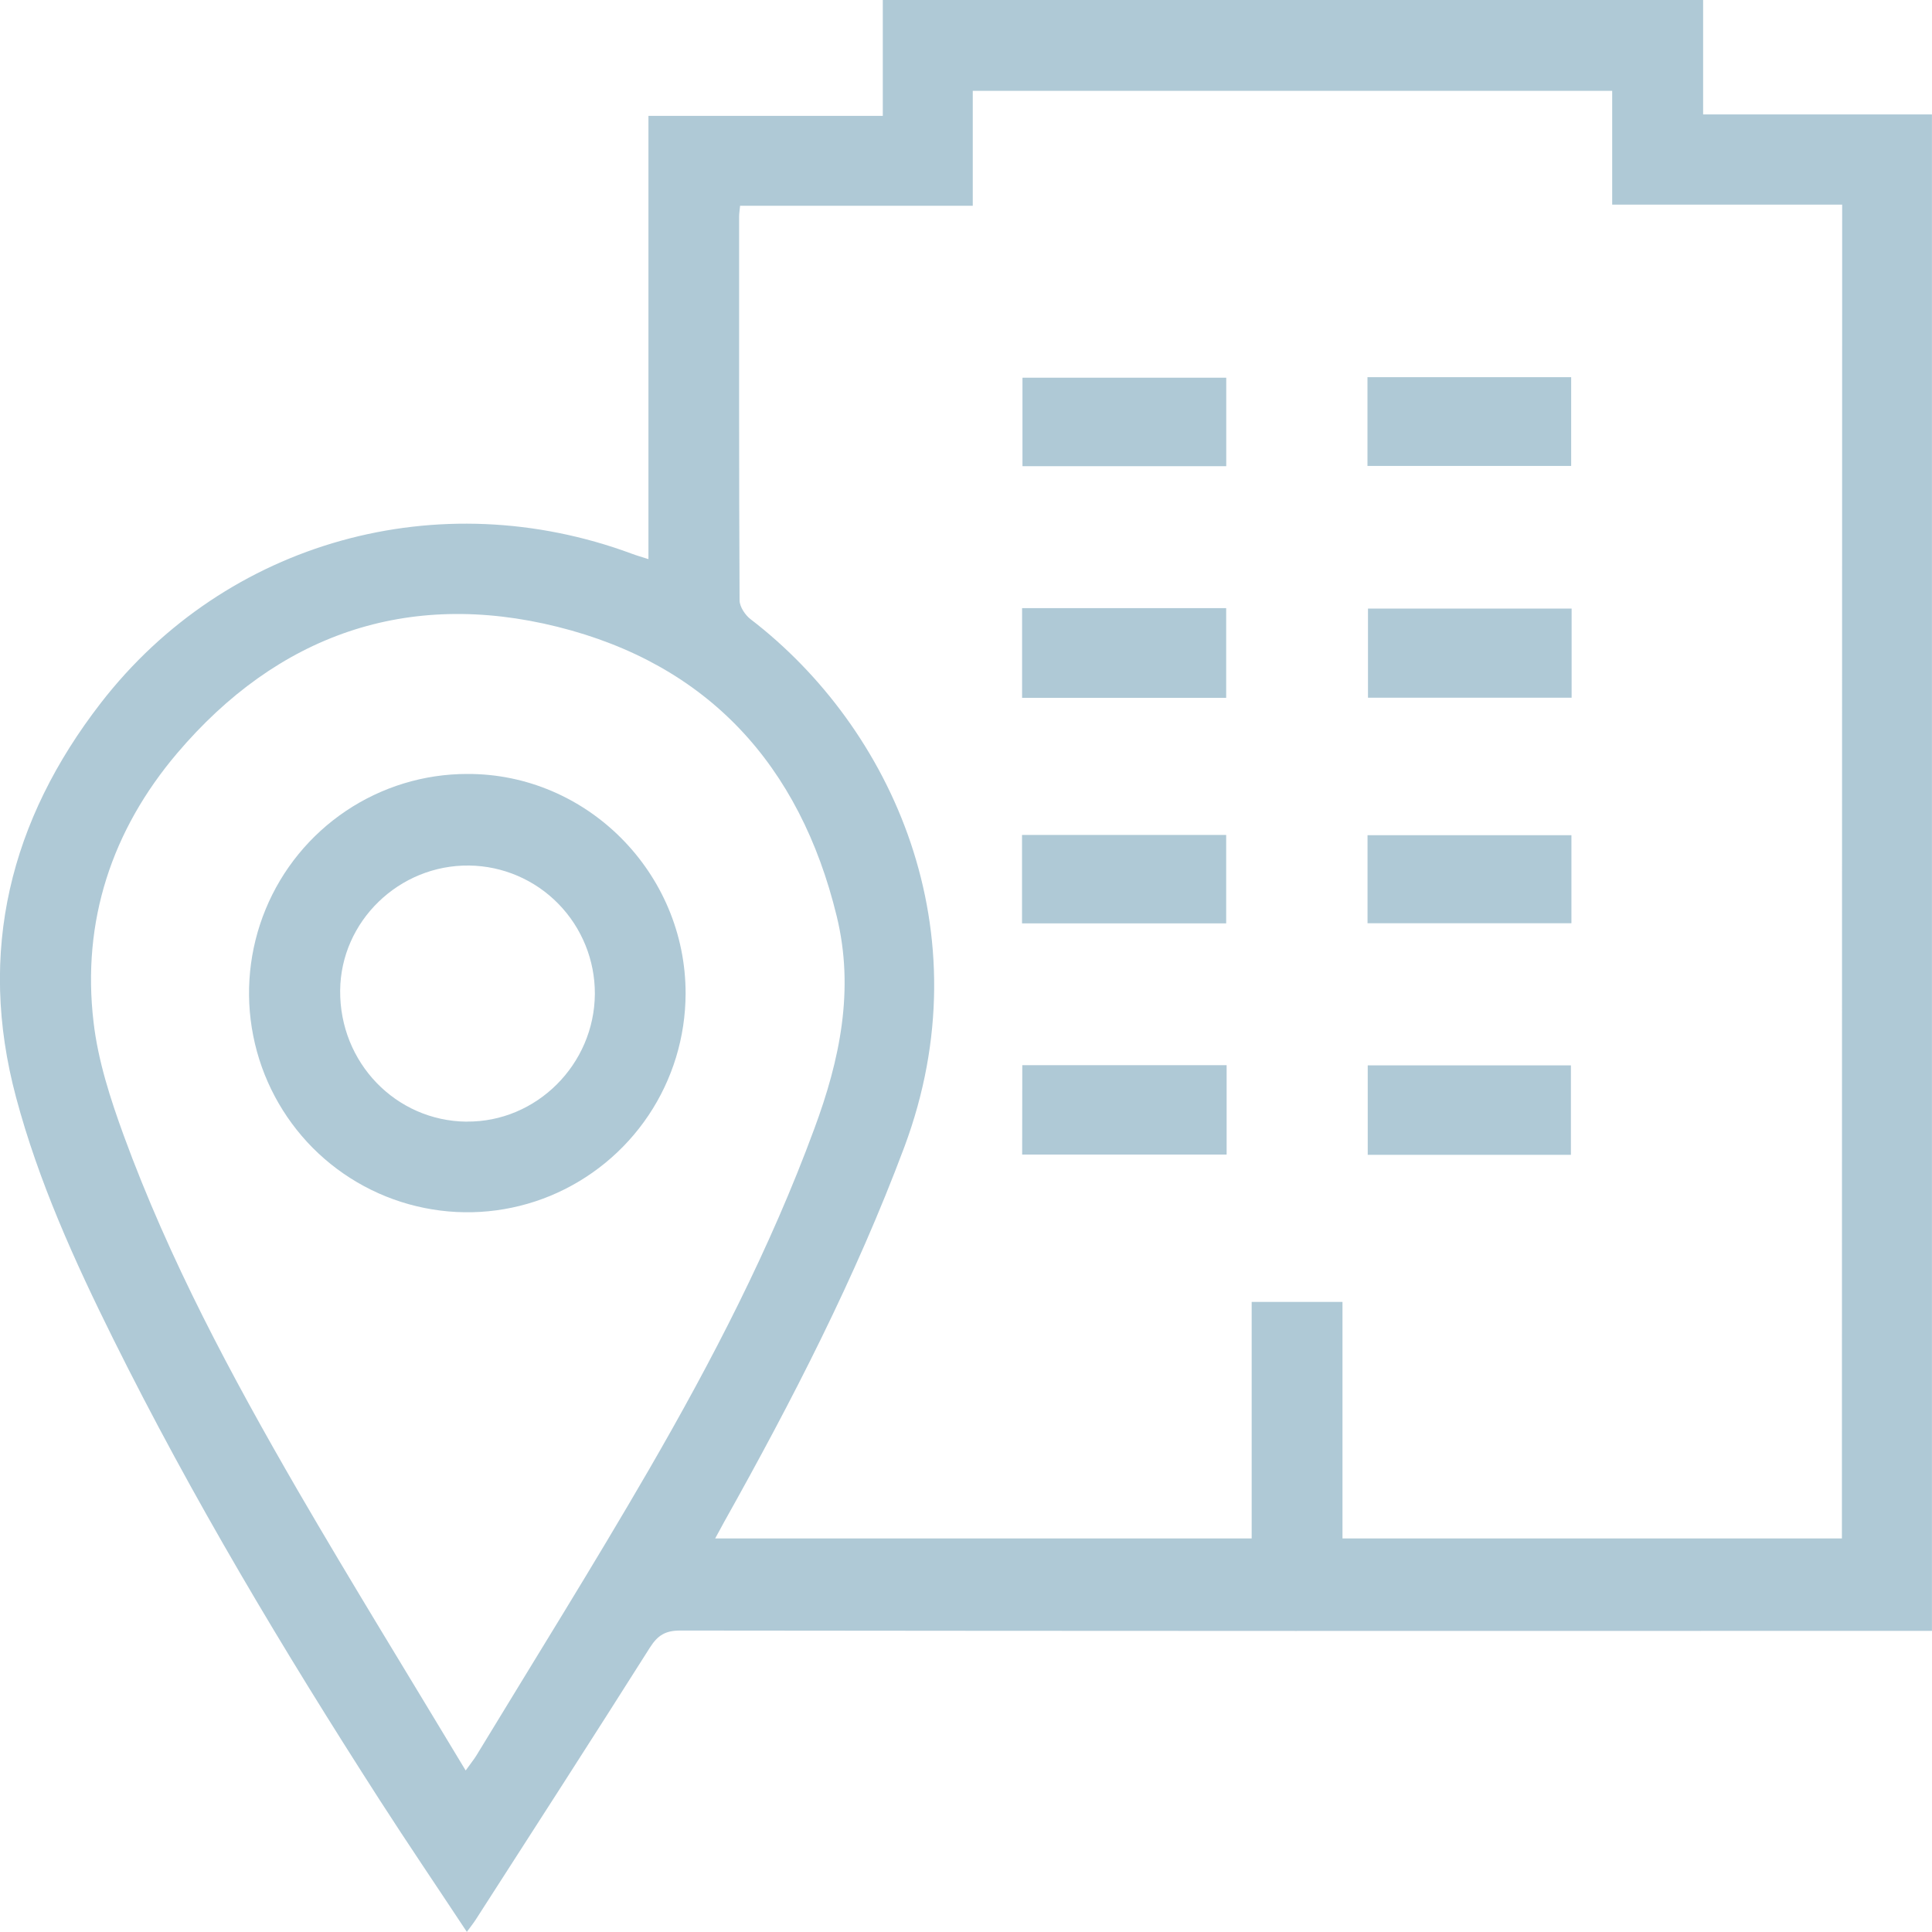 <svg width="30" height="30" viewBox="0 0 30 30" fill="none" xmlns="http://www.w3.org/2000/svg">
<g clip-path="url(#clip0_246_566)">
<path d="M26.446 1.777V-2.14577e-06H13.708V1.799H10.069V8.682C9.969 8.65 9.89 8.628 9.813 8.599C6.82 7.489 3.517 8.393 1.564 10.918C0.16 12.732 -0.357 14.775 0.249 17.038C0.598 18.347 1.156 19.577 1.756 20.786C2.984 23.26 4.4 25.624 5.892 27.945C6.332 28.629 6.79 29.303 7.249 29.998C7.307 29.919 7.348 29.868 7.384 29.813C8.289 28.405 9.197 26.998 10.092 25.583C10.213 25.392 10.334 25.319 10.561 25.319C16.931 25.326 23.3 25.327 29.669 25.324H29.999V1.777H26.446ZM10.073 22.827C9.209 24.318 8.294 25.782 7.4 27.255C7.362 27.318 7.314 27.375 7.231 27.492C6.342 26.013 5.462 24.587 4.622 23.141C3.595 21.367 2.627 19.562 1.921 17.631C1.714 17.063 1.522 16.47 1.453 15.874C1.267 14.302 1.739 12.889 2.75 11.697C4.311 9.858 6.321 9.151 8.657 9.733C10.992 10.315 12.421 11.879 12.992 14.225C13.271 15.367 13.042 16.458 12.643 17.531C11.962 19.381 11.058 21.126 10.073 22.827ZM28.601 23.889H20.846V20.216H19.436V23.889H11.105C11.161 23.789 11.202 23.709 11.245 23.632C12.3 21.749 13.285 19.837 14.044 17.807C15.291 14.46 13.851 11.3 11.655 9.615C11.571 9.551 11.485 9.421 11.484 9.322C11.474 7.335 11.477 5.349 11.477 3.361C11.477 3.311 11.486 3.265 11.492 3.195H15.105V1.41H25.034V3.178H28.605L28.601 23.889Z" fill="#AFC9D6"/>
<path d="M21.242 10.834H24.404V9.45H21.242V10.834Z" fill="#AFC9D6"/>
<path d="M21.238 17.932H24.393V16.543H21.238V17.932Z" fill="#AFC9D6"/>
<path d="M19.04 9.443H15.871V10.836H19.04V9.443Z" fill="#AFC9D6"/>
<path d="M15.872 17.928H19.047V16.54H15.874L15.872 17.928Z" fill="#AFC9D6"/>
<path d="M24.397 5.857H21.234V7.235H24.397V5.857Z" fill="#AFC9D6"/>
<path d="M21.235 14.336H24.401V12.969H21.235V14.336Z" fill="#AFC9D6"/>
<path d="M19.041 5.865H15.877V7.239H19.041V5.865Z" fill="#AFC9D6"/>
<path d="M19.04 12.965H15.87V14.338H19.04V12.965Z" fill="#AFC9D6"/>
<path d="M7.253 12.018C6.584 12.018 5.929 12.218 5.372 12.592C4.815 12.966 4.381 13.497 4.125 14.118C3.869 14.739 3.801 15.423 3.932 16.083C4.062 16.742 4.384 17.348 4.857 17.825C5.33 18.3 5.933 18.625 6.59 18.757C7.247 18.89 7.928 18.824 8.547 18.568C9.166 18.311 9.696 17.877 10.07 17.319C10.444 16.761 10.644 16.104 10.646 15.431C10.65 13.554 9.114 12.009 7.253 12.018ZM7.245 17.417C6.147 17.406 5.272 16.501 5.282 15.38C5.291 14.306 6.198 13.426 7.286 13.44C7.807 13.447 8.305 13.66 8.67 14.034C9.035 14.407 9.239 14.91 9.237 15.433C9.23 16.529 8.329 17.427 7.245 17.416V17.417Z" fill="#AFC9D6"/>
</g>
<defs>
<clipPath id="clip0_246_566">
<rect width="30" height="30" fill="white"/>
</clipPath>
</defs>
</svg>
